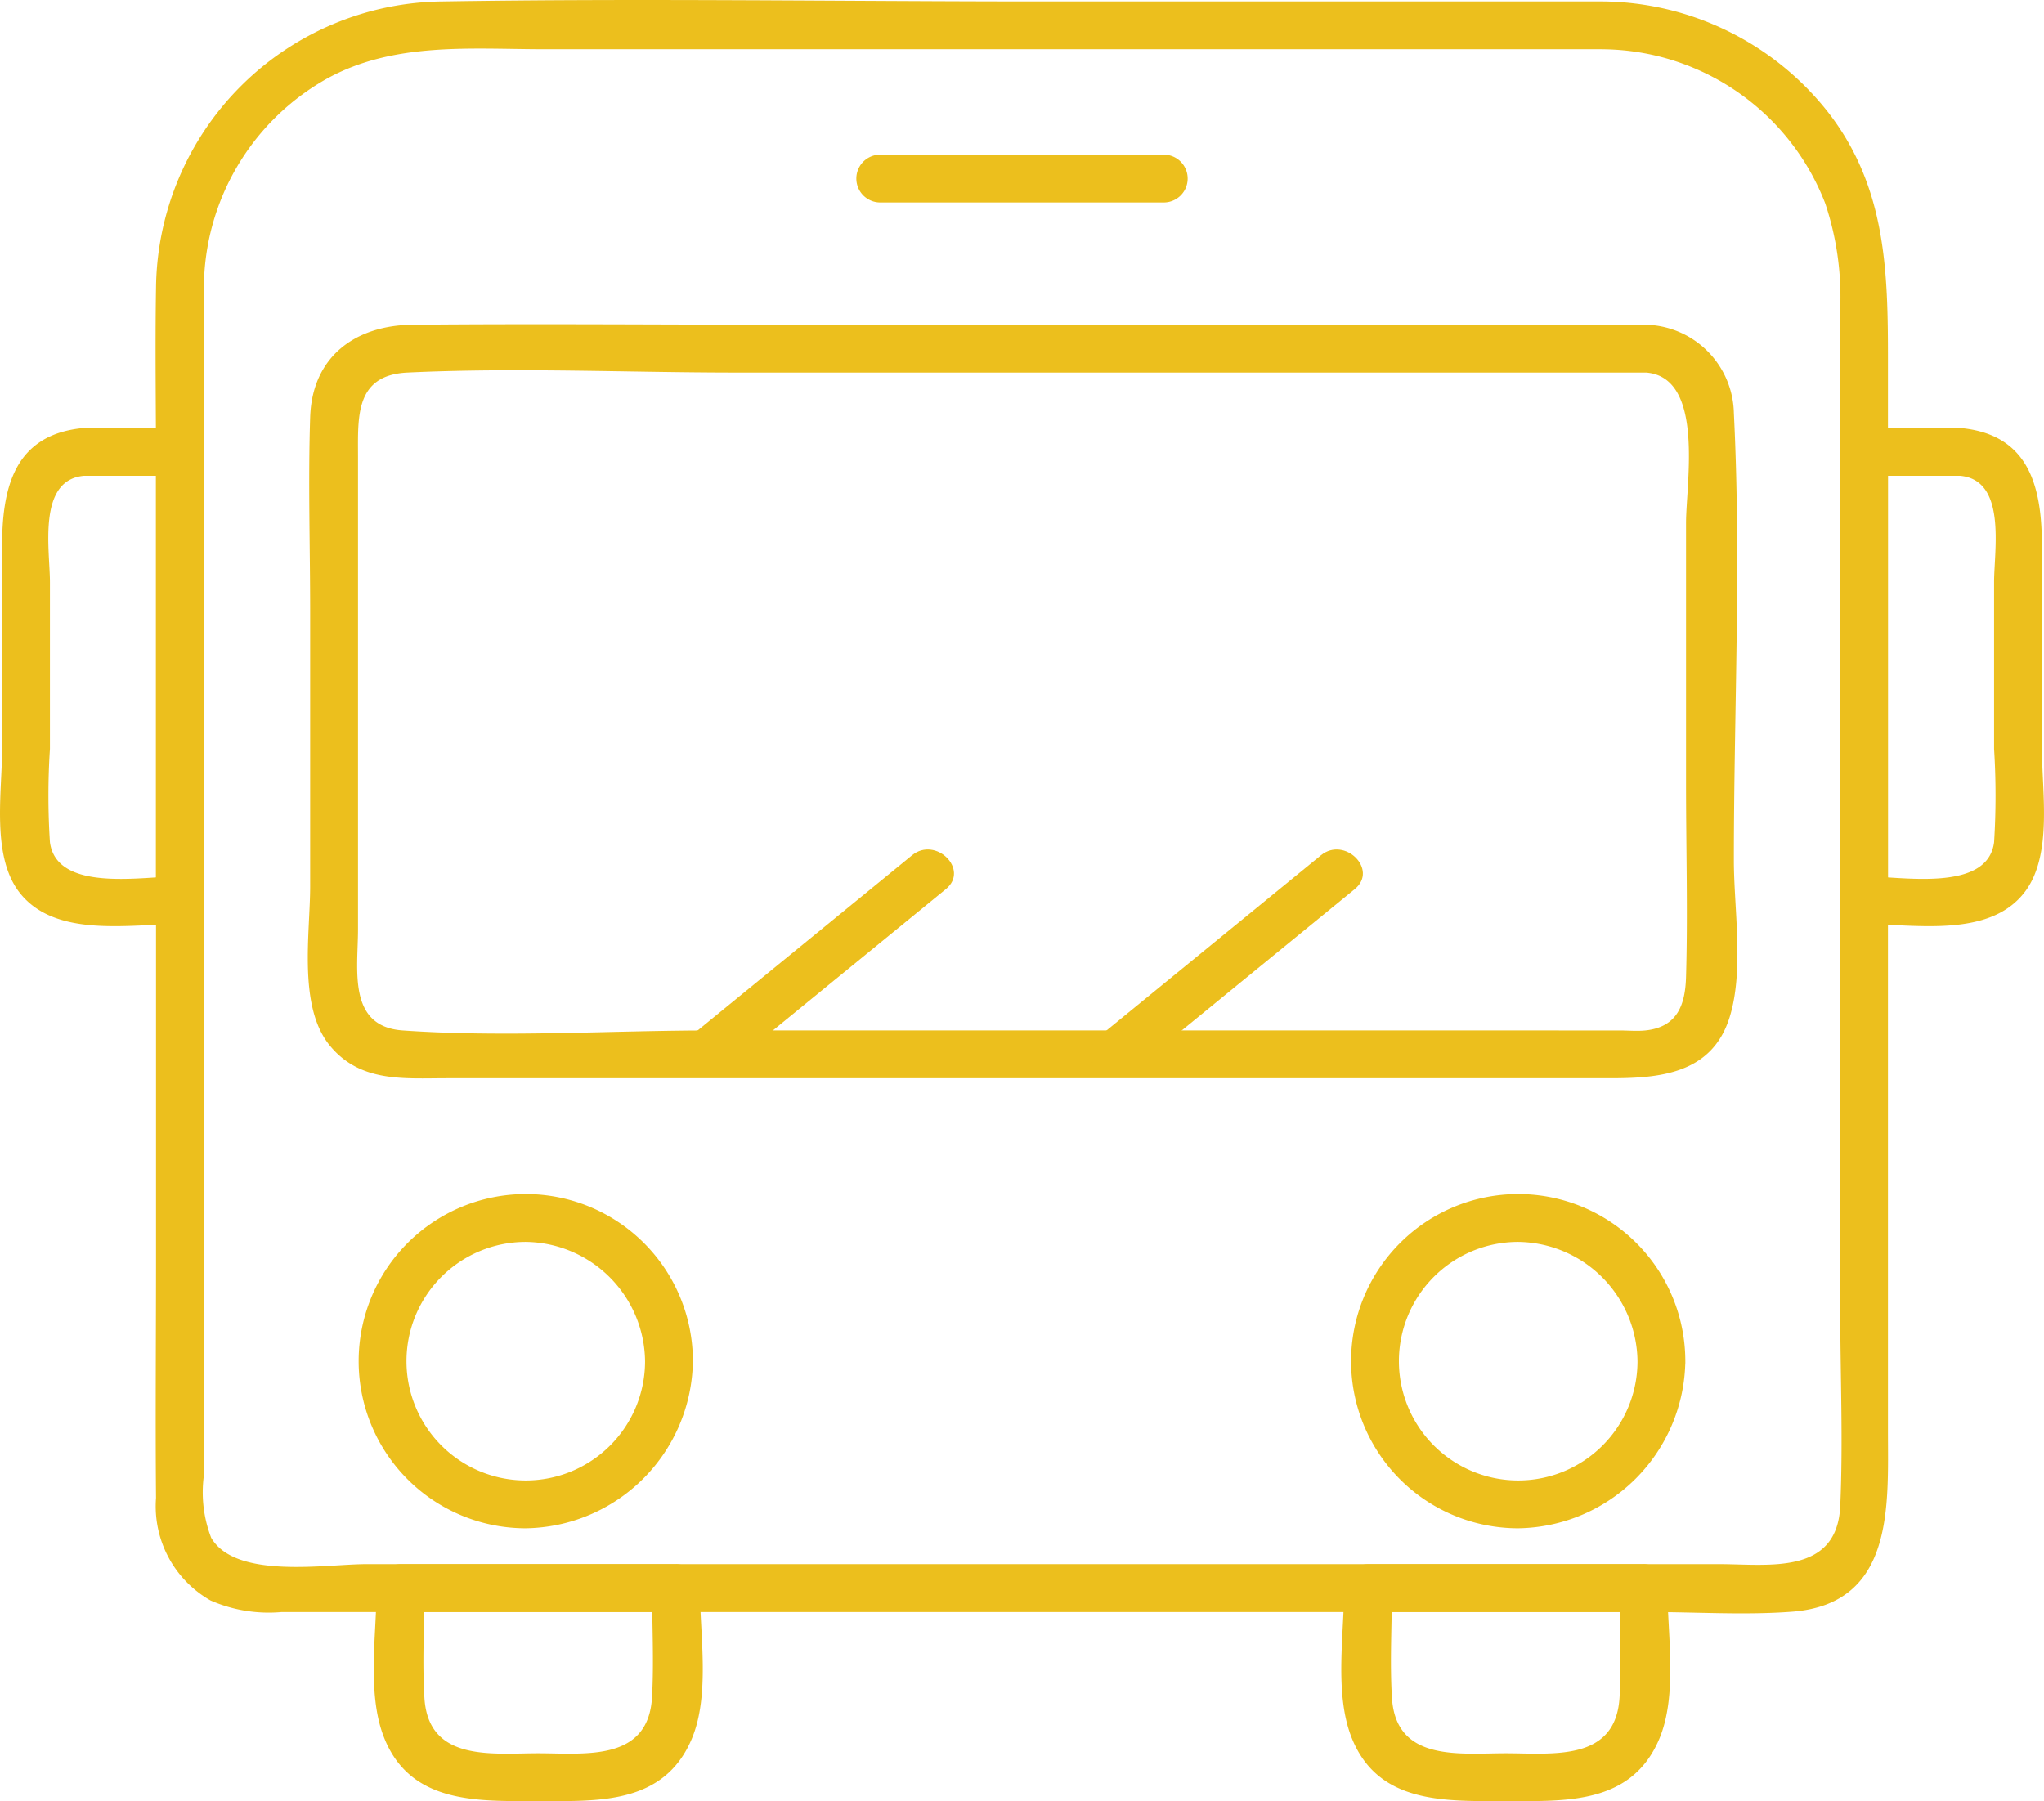 <?xml version="1.0" encoding="UTF-8"?> <svg xmlns="http://www.w3.org/2000/svg" xmlns:xlink="http://www.w3.org/1999/xlink" id="Major_Transport_Links" data-name="Major Transport Links" width="97.665" height="86.073" viewBox="0 0 97.665 86.073"><defs><clipPath id="clip-path"><rect id="Rectangle_154" data-name="Rectangle 154" width="97.665" height="86.073" fill="#ecbf1d"></rect></clipPath></defs><g id="Group_503" data-name="Group 503" clip-path="url(#clip-path)"><path id="Path_674" data-name="Path 674" d="M88.659.069H61.867c-9.531,0-19.077-.154-28.607,0A13.829,13.829,0,0,0,19.54,13.733c-.048,2.917,0,5.84,0,8.757V60.134c0,3.815-.034,7.632,0,11.446a5.176,5.176,0,0,0,2.606,4.9,6.93,6.93,0,0,0,3.387.553H90.948c2.237,0,4.533.153,6.765-.017,4.9-.375,4.581-5.073,4.581-8.633V17.229c0-4.255-.077-8.284-2.863-11.87A13.854,13.854,0,0,0,88.659.069a1.143,1.143,0,0,0,0,2.285A11.5,11.5,0,0,1,99.3,9.728a14.067,14.067,0,0,1,.714,4.986V62.555c0,3.125.141,6.288,0,9.411-.15,3.323-3.447,2.778-5.771,2.778H29.575c-1.9,0-6.233.743-7.4-1.261a6.051,6.051,0,0,1-.348-2.979V16.156c0-.808-.013-1.615,0-2.423a11.5,11.5,0,0,1,5.838-9.951c3.226-1.8,6.95-1.429,10.5-1.429H88.659a1.143,1.143,0,0,0,0-2.285" transform="translate(-12.085 0)" fill="#ecbf1d"></path><path id="Path_675" data-name="Path 675" d="M102.566,40.709H61.75c-6.042,0-12.087-.057-18.129,0-2.723.026-4.8,1.519-4.888,4.432-.1,3.081,0,6.182,0,9.264V67.548c0,2.225-.589,5.712.922,7.584,1.457,1.8,3.565,1.582,5.606,1.582h55.565c2.348,0,4.885-.188,5.733-2.923.693-2.238.2-5.205.2-7.492,0-7.094.356-14.287,0-21.373a4.31,4.31,0,0,0-4.19-4.218c-1.466-.118-1.458,2.167,0,2.285,2.807.227,1.905,5.308,1.905,7.185V62.654c0,3.067.088,6.149,0,9.216-.037,1.293-.386,2.4-1.945,2.56-.406.041-.836,0-1.243,0H57.937c-4.884,0-9.909.344-14.784,0-2.648-.187-2.134-2.921-2.134-4.827V47.017c0-1.9-.151-3.9,2.356-4.024,5.224-.249,10.522,0,15.75,0h43.441a1.143,1.143,0,0,0,0-2.285" transform="translate(-23.913 -25.19)" fill="#ecbf1d"></path><path id="Path_676" data-name="Path 676" d="M236.61,53.693h-4.589a1.159,1.159,0,0,0-1.142,1.142V76.259a1.159,1.159,0,0,0,1.142,1.142c2.443,0,6.008.684,7.692-1.55,1.323-1.755.807-4.768.807-6.819V59.354c0-2.775-.559-5.36-3.911-5.661-1.464-.131-1.455,2.154,0,2.285,2.242.2,1.626,3.546,1.626,5.089v7.965a35.69,35.69,0,0,1,0,4.459c-.314,2.421-4.474,1.626-6.214,1.626l1.142,1.142V54.836l-1.142,1.142h4.589a1.143,1.143,0,0,0,0-2.285" transform="translate(-142.955 -33.242)" fill="#ecbf1d"></path><path id="Path_677" data-name="Path 677" d="M4.008,55.978H8.6L7.453,54.836V76.259L8.6,75.116c-1.749,0-5.888.8-6.214-1.626a34.425,34.425,0,0,1,0-4.459V61.067c0-1.542-.618-4.888,1.626-5.089,1.453-.13,1.467-2.416,0-2.285C.661,53.993.1,56.578.1,59.354v9.678C.1,71.077-.415,74.1.9,75.851,2.59,78.088,6.152,77.4,8.6,77.4a1.159,1.159,0,0,0,1.142-1.142V54.836A1.159,1.159,0,0,0,8.6,53.693H4.008a1.143,1.143,0,0,0,0,2.285" transform="translate(0 -33.242)" fill="#ecbf1d"></path><path id="Path_678" data-name="Path 678" d="M60.969,157.817a7.985,7.985,0,1,0-7.985,7.985,8.1,8.1,0,0,0,7.985-7.985c.054-1.471-2.231-1.468-2.285,0a5.7,5.7,0,1,1-5.7-5.7,5.769,5.769,0,0,1,5.7,5.7c.054,1.466,2.339,1.473,2.285,0" transform="translate(-27.862 -92.772)" fill="#ecbf1d"></path><path id="Path_679" data-name="Path 679" d="M185.49,157.817a7.985,7.985,0,1,0-7.985,7.985,8.1,8.1,0,0,0,7.985-7.985c.054-1.471-2.231-1.468-2.285,0a5.7,5.7,0,1,1-5.7-5.7,5.769,5.769,0,0,1,5.7,5.7c.054,1.466,2.339,1.473,2.285,0" transform="translate(-104.963 -92.772)" fill="#ecbf1d"></path><path id="Path_680" data-name="Path 680" d="M61.333,196.271H48.172a1.159,1.159,0,0,0-1.142,1.142c0,2.194-.465,4.987.332,7.079,1.244,3.264,4.51,3.1,7.391,3.1,2.848,0,6,.18,7.334-2.968.885-2.095.39-5,.39-7.216a1.143,1.143,0,0,0-2.285,0c0,1.724.093,3.474,0,5.2-.169,3.118-3.2,2.7-5.439,2.7-2.2,0-5.251.423-5.438-2.653-.106-1.735,0-3.507,0-5.246l-1.142,1.142H61.333a1.143,1.143,0,0,0,0-2.285" transform="translate(-29.036 -121.526)" fill="#ecbf1d"></path><path id="Path_681" data-name="Path 681" d="M182.729,196.271H169.568a1.159,1.159,0,0,0-1.142,1.142c0,2.194-.465,4.987.332,7.079,1.244,3.264,4.51,3.1,7.391,3.1,2.848,0,6,.18,7.334-2.968.885-2.095.39-5,.39-7.216a1.143,1.143,0,0,0-2.285,0c0,1.724.093,3.474,0,5.2-.169,3.118-3.2,2.7-5.439,2.7-2.2,0-5.251.423-5.438-2.653-.106-1.735,0-3.507,0-5.246l-1.142,1.142h13.162a1.143,1.143,0,0,0,0-2.285" transform="translate(-104.202 -121.526)" fill="#ecbf1d"></path><path id="Path_682" data-name="Path 682" d="M87.456,117.2l10.65-8.7c1.139-.93-.486-2.539-1.616-1.616l-10.65,8.7c-1.139.93.486,2.538,1.616,1.616" transform="translate(-52.91 -66.014)" fill="#ecbf1d"></path><path id="Path_683" data-name="Path 683" d="M138.758,117.2l10.65-8.7c1.14-.93-.485-2.539-1.615-1.616l-10.65,8.7c-1.139.93.486,2.538,1.616,1.616" transform="translate(-84.675 -66.014)" fill="#ecbf1d"></path><path id="Path_684" data-name="Path 684" d="M108.56,21.69h13.613a1.143,1.143,0,0,0,0-2.285H108.56a1.143,1.143,0,0,0,0,2.285" transform="translate(-66.534 -12.015)" fill="#ecbf1d"></path></g></svg> 